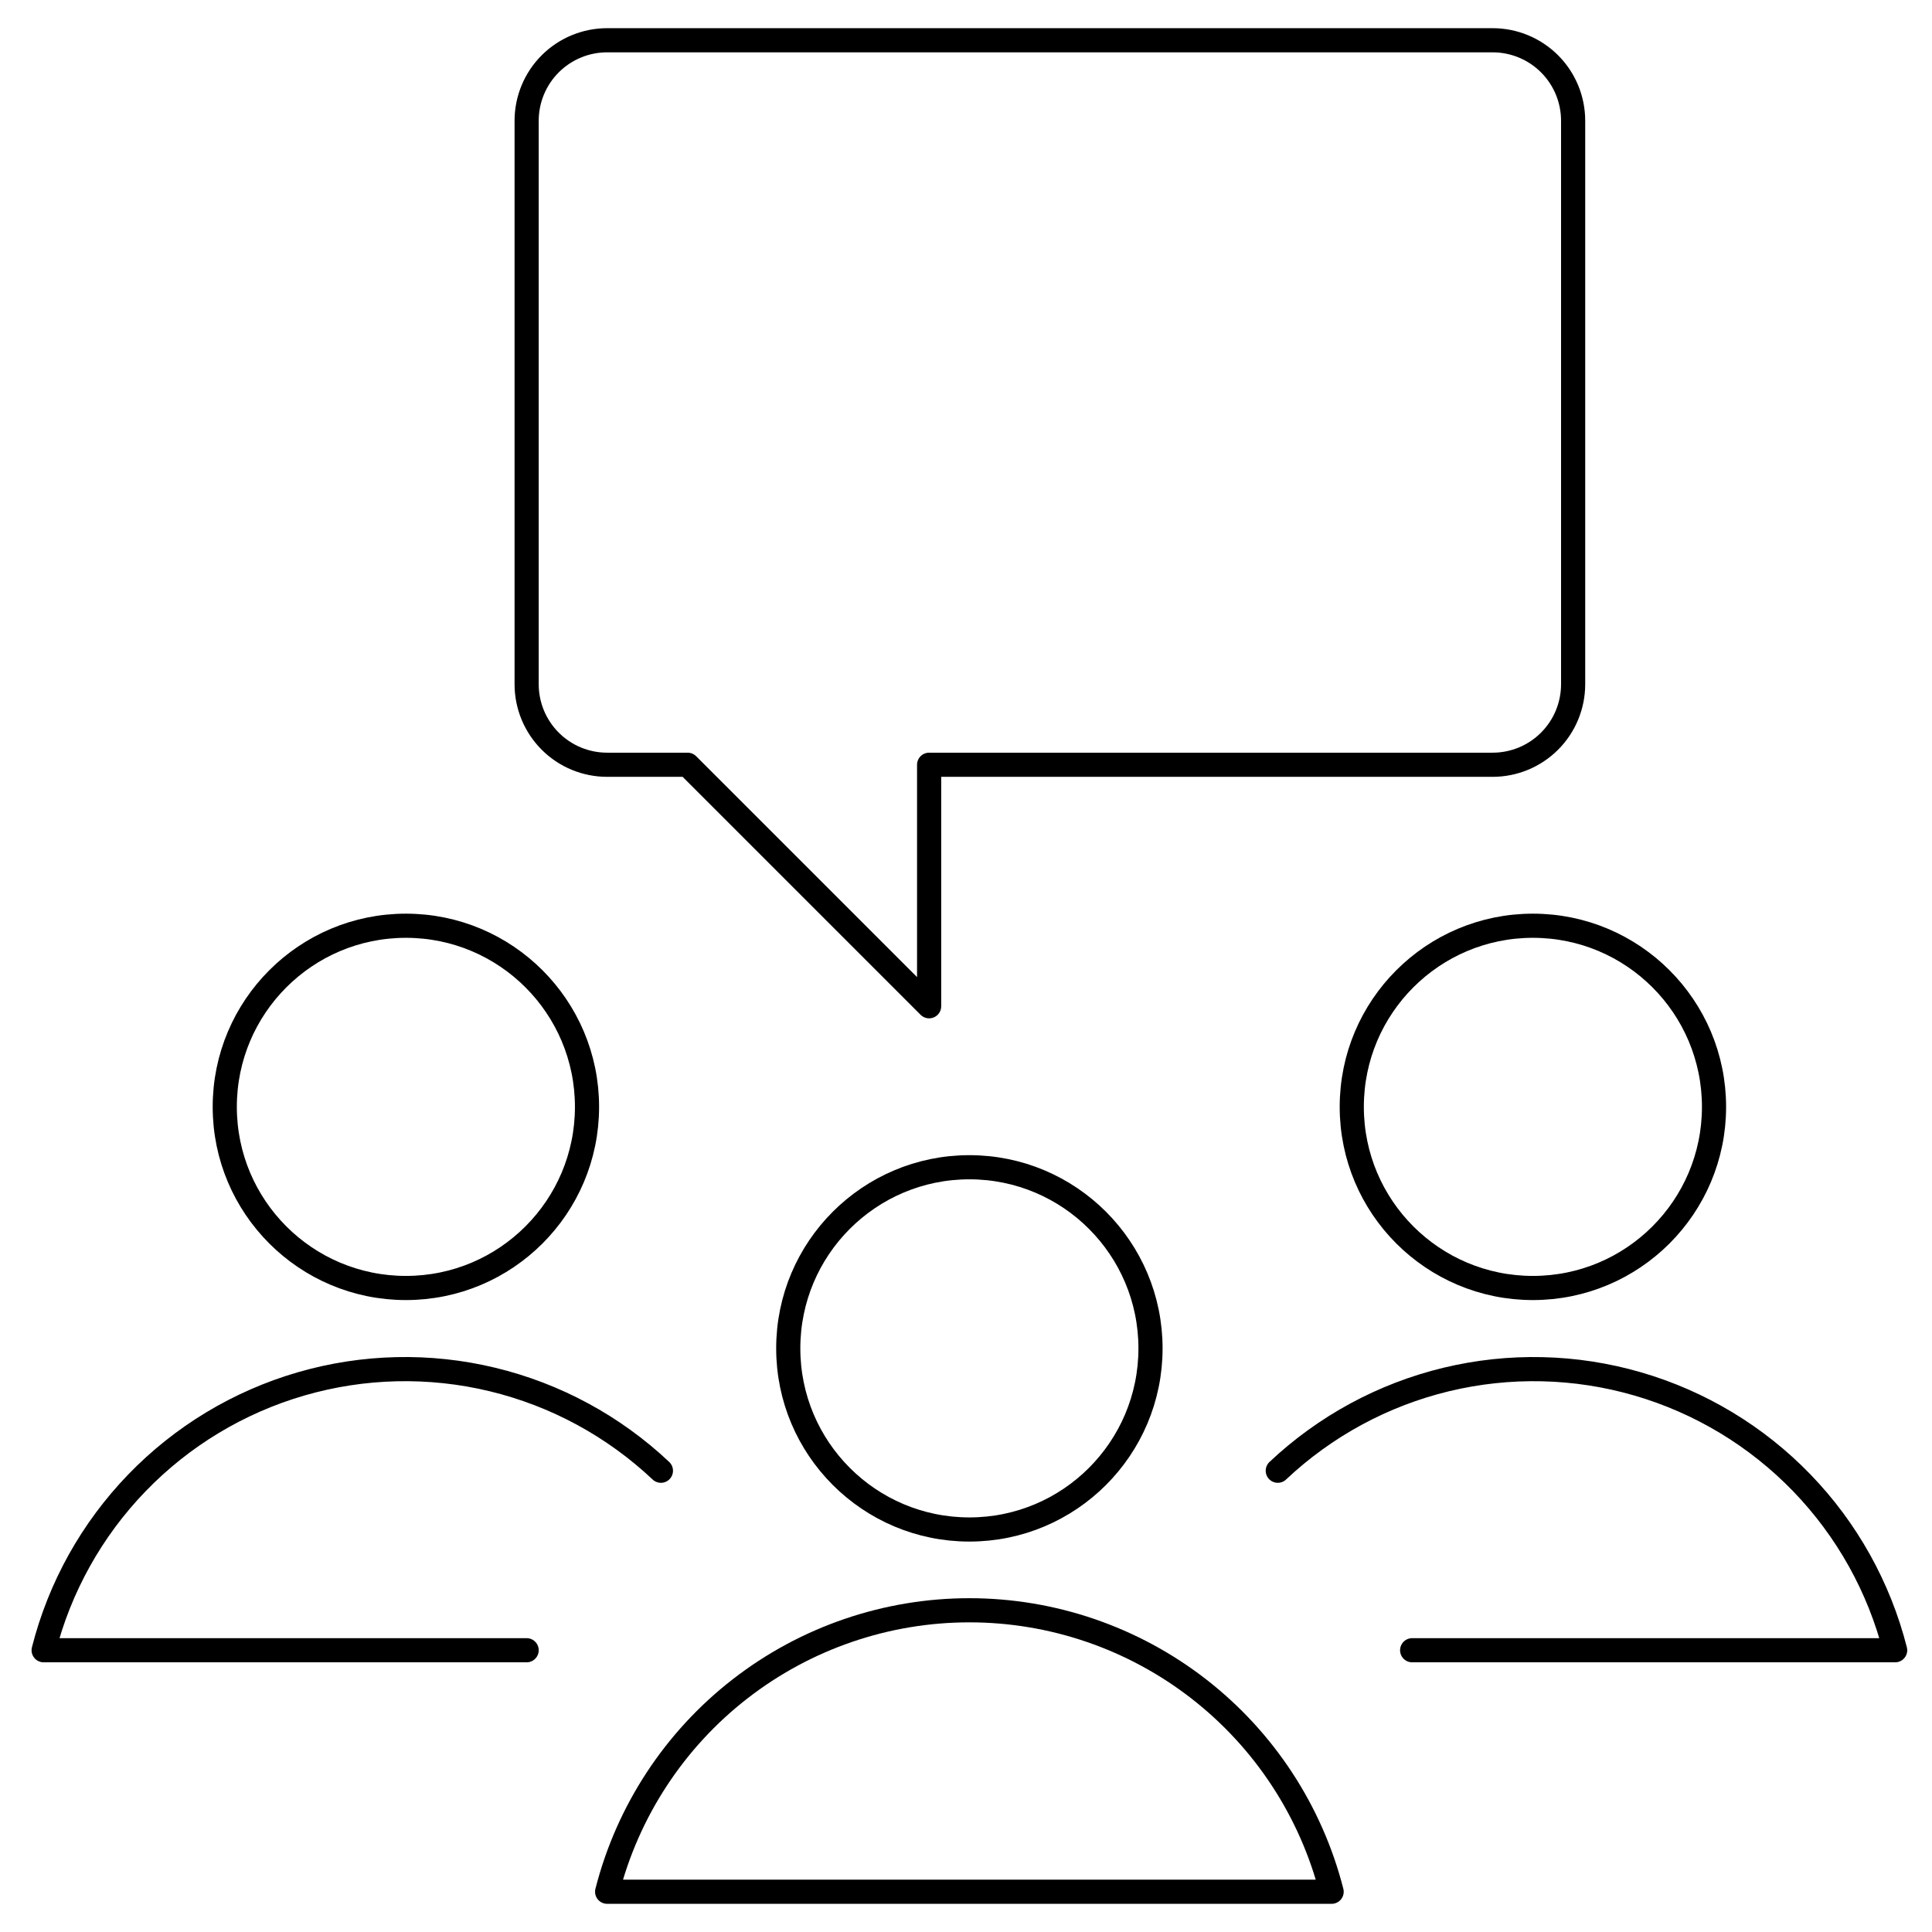<svg width="80" height="80" viewBox="0 0 80 80" fill="none" xmlns="http://www.w3.org/2000/svg">
<path d="M21.807 28.333C21.807 29.217 22.158 30.065 22.783 30.69C23.408 31.316 24.256 31.667 25.14 31.667H28.473L38.473 41.667V31.667H61.807C62.691 31.667 63.538 31.316 64.164 30.69C64.789 30.065 65.14 29.217 65.14 28.333V5C65.14 4.116 64.789 3.268 64.164 2.643C63.538 2.018 62.691 1.667 61.807 1.667H25.14C24.256 1.667 23.408 2.018 22.783 2.643C22.158 3.268 21.807 4.116 21.807 5V28.333Z" stroke="black" stroke-linecap="round" stroke-linejoin="round"/>
<path d="M16.807 53.333C20.949 53.333 24.307 49.975 24.307 45.833C24.307 41.691 20.949 38.333 16.807 38.333C12.665 38.333 9.307 41.691 9.307 45.833C9.307 49.975 12.665 53.333 16.807 53.333Z" stroke="black" stroke-linecap="round" stroke-linejoin="round"/>
<path d="M27.367 60.9C25.41 59.055 23.006 57.752 20.391 57.122C17.777 56.491 15.043 56.555 12.46 57.306C9.878 58.057 7.537 59.469 5.668 61.404C3.799 63.338 2.468 65.727 1.807 68.333H21.807" stroke="black" stroke-linecap="round" stroke-linejoin="round"/>
<path d="M63.474 53.333C67.616 53.333 70.974 49.975 70.974 45.833C70.974 41.691 67.616 38.333 63.474 38.333C59.331 38.333 55.974 41.691 55.974 45.833C55.974 49.975 59.331 53.333 63.474 53.333Z" stroke="black" stroke-linecap="round" stroke-linejoin="round"/>
<path d="M52.91 60.9C54.867 59.055 57.272 57.752 59.886 57.122C62.501 56.492 65.235 56.555 67.817 57.306C70.4 58.057 72.742 59.47 74.611 61.404C76.48 63.338 77.811 65.727 78.474 68.333H58.474" stroke="black" stroke-linecap="round" stroke-linejoin="round"/>
<path d="M40.14 63.333C44.282 63.333 47.64 59.975 47.64 55.833C47.64 51.691 44.282 48.333 40.14 48.333C35.998 48.333 32.64 51.691 32.64 55.833C32.64 59.975 35.998 63.333 40.14 63.333Z" stroke="black" stroke-linecap="round" stroke-linejoin="round"/>
<path d="M55.14 78.333C54.29 75 52.354 72.045 49.638 69.934C46.921 67.824 43.58 66.678 40.14 66.678C36.7 66.678 33.358 67.824 30.642 69.934C27.925 72.045 25.99 75 25.14 78.333H55.14Z" stroke="black" stroke-linecap="round" stroke-linejoin="round"/>
</svg>
